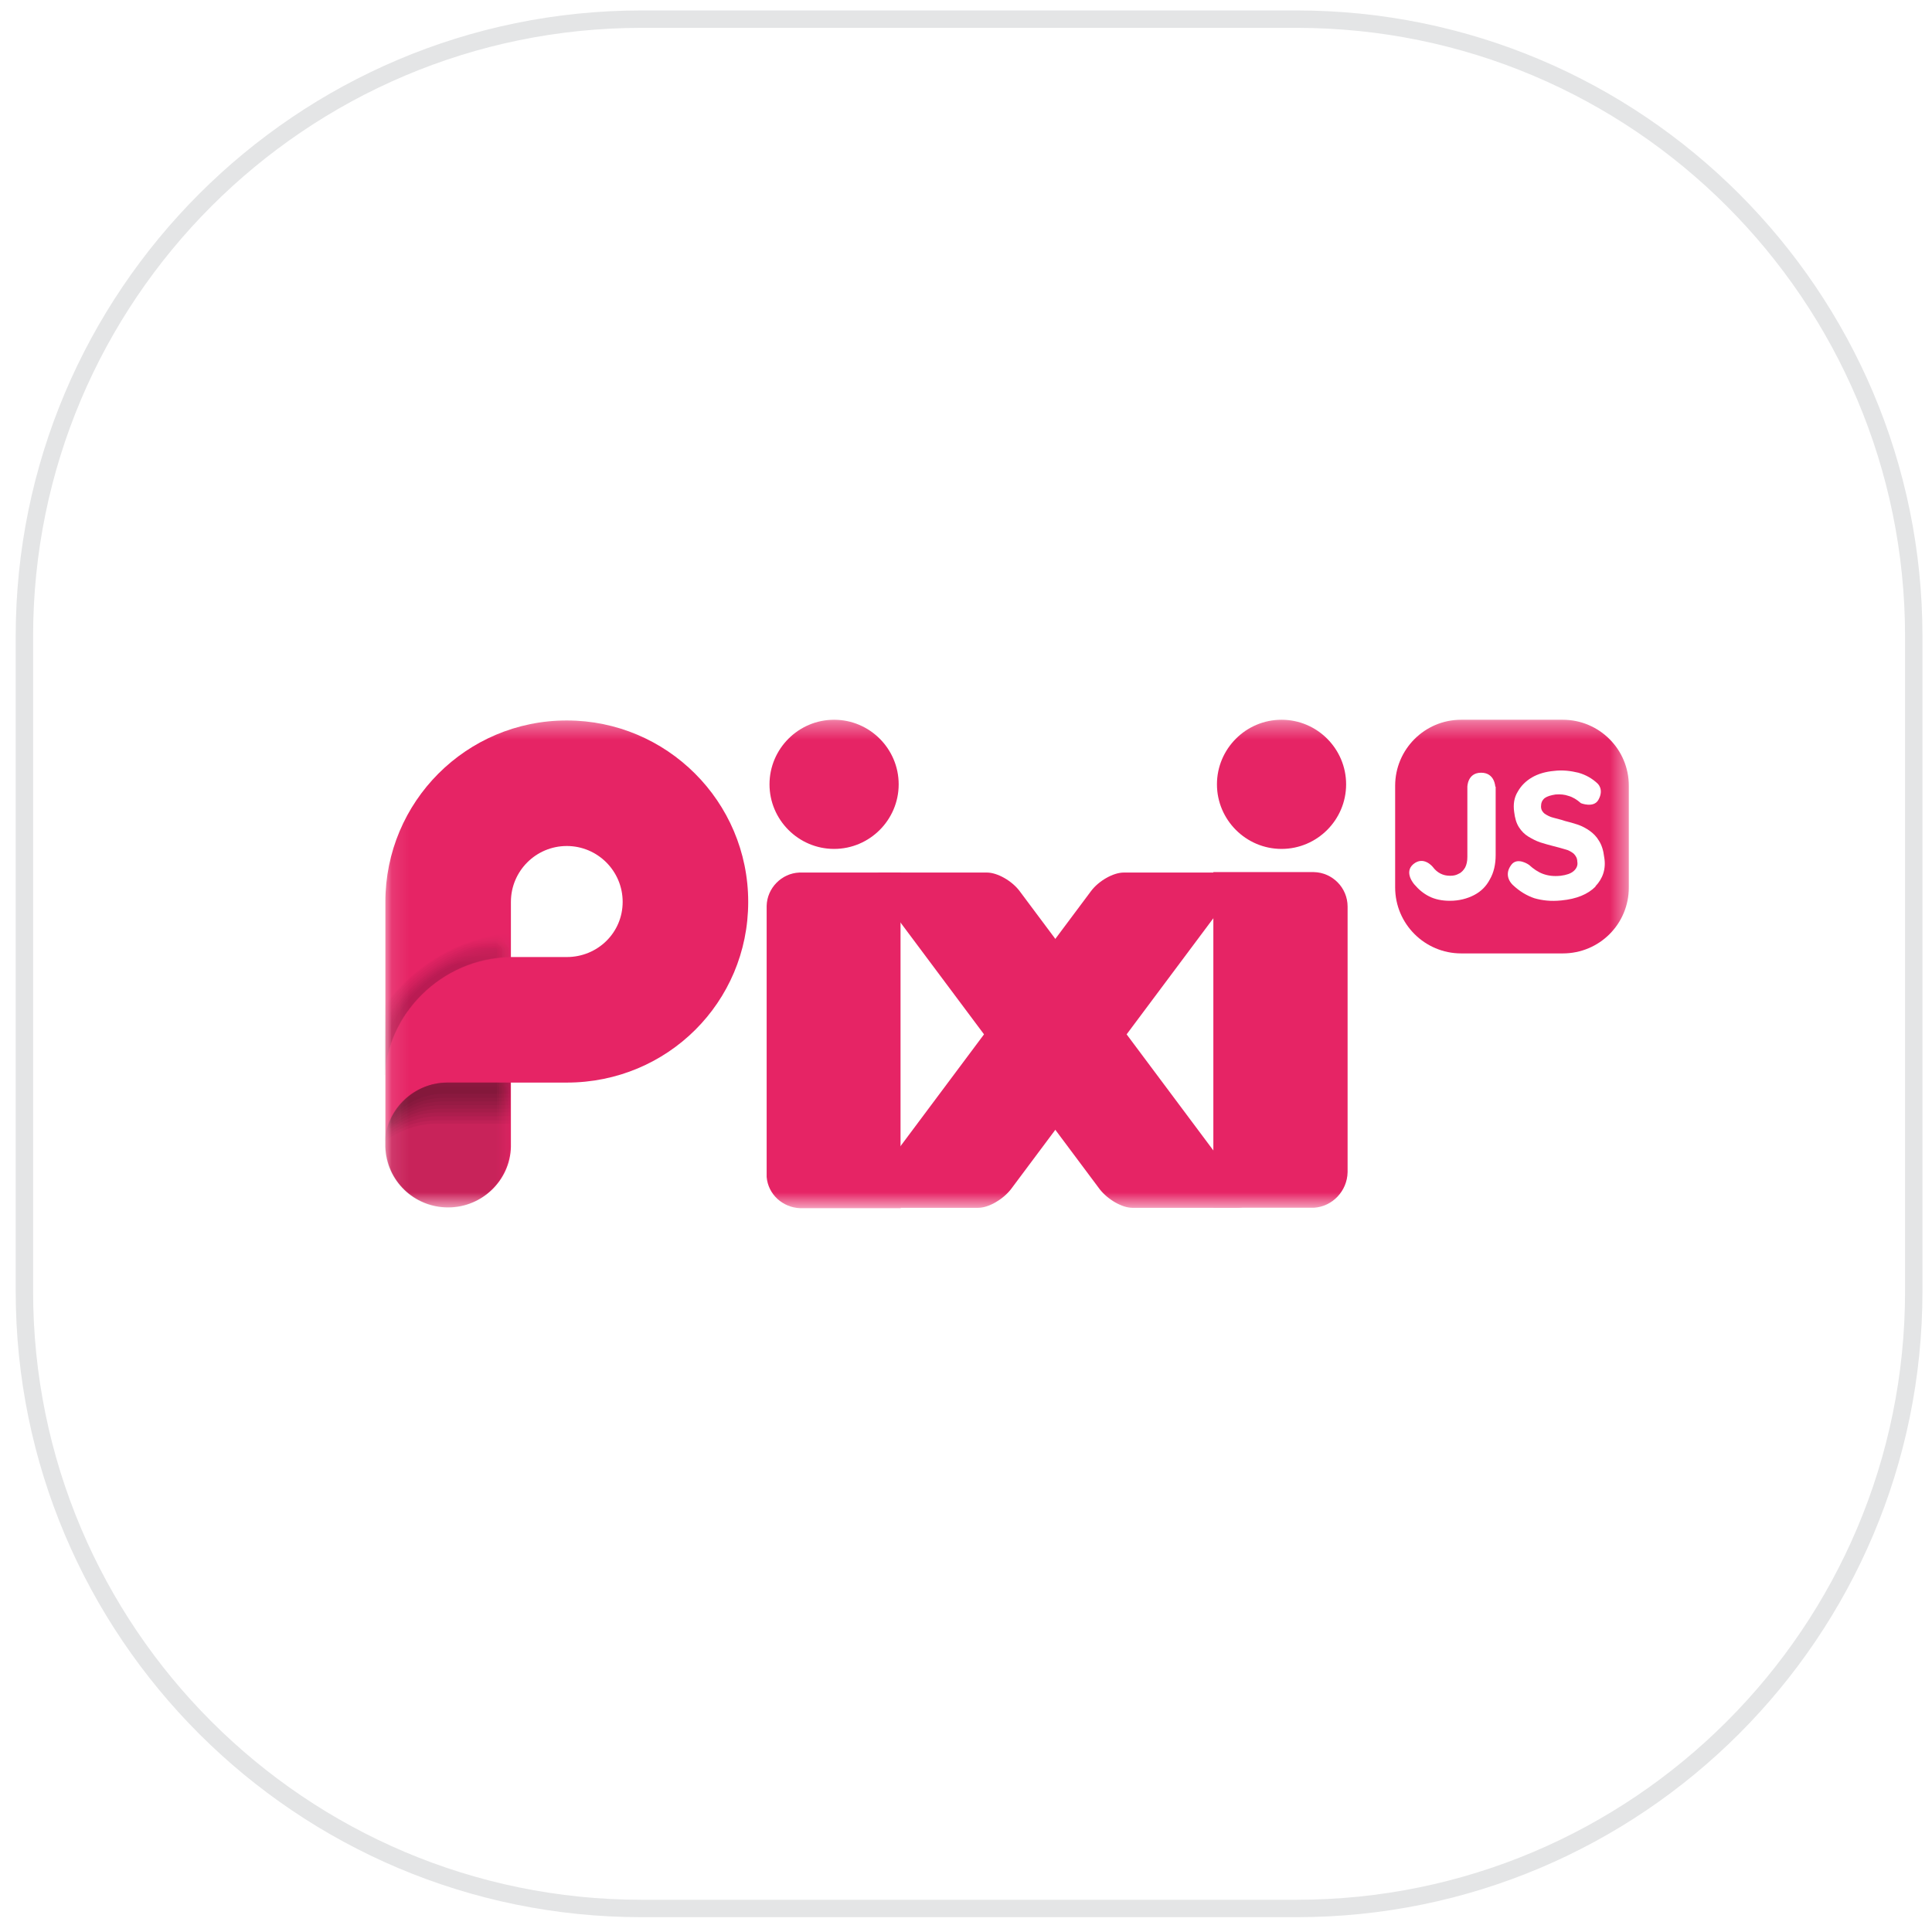 <svg width="111" height="111" viewBox="0 0 111 111" fill="none" xmlns="http://www.w3.org/2000/svg">
<g id="Group 48095696">
<path id="Vector" d="M36.863 1.1H74.491C94.067 1.1 109.952 16.985 109.952 36.56V74.189C109.952 93.764 94.067 109.649 74.491 109.649H36.863C17.288 109.649 1.402 93.764 1.402 74.189V36.56C1.402 17.006 17.288 1.1 36.863 1.1Z" stroke="#E4E5E6" stroke-miterlimit="10"/>
<g id="Clip path group">
<mask id="mask0_23613_16574" style="mask-type:luminance" maskUnits="userSpaceOnUse" x="22" y="41" width="72" height="29">
<g id="clippath">
<path id="Vector_2" d="M93.581 41.352H22.098V69.391H93.581V41.352Z" fill="white"/>
</g>
</mask>
<g mask="url(#mask0_23613_16574)">
<g id="Group">
<path id="Vector_3" d="M51.739 69.393V50.131H45.923C44.902 50.173 44.068 51.027 44.047 52.049V67.621C44.13 68.622 44.964 69.373 45.965 69.414H51.76L51.739 69.393Z" fill="#E62465"/>
<path id="Vector_4" d="M75.486 69.389C76.549 69.326 77.403 68.43 77.424 67.346V52.086C77.424 51.002 76.549 50.126 75.486 50.105H69.711V69.389H75.235C75.235 69.389 75.381 69.389 75.465 69.389" fill="#E62465"/>
<path id="Vector_5" d="M50.657 50.131H56.703C57.307 50.131 58.141 50.61 58.579 51.194L71.379 68.33C71.817 68.935 71.713 69.393 71.108 69.393H65.062C64.458 69.393 63.645 68.914 63.186 68.33L50.386 51.194C49.928 50.59 50.053 50.131 50.657 50.131Z" fill="#E62465"/>
<path id="Vector_6" d="M70.607 50.131H64.561C63.957 50.131 63.123 50.61 62.685 51.194L49.885 68.33C49.447 68.935 49.552 69.393 50.156 69.393H56.202C56.806 69.393 57.619 68.914 58.078 68.33L70.878 51.194C71.316 50.59 71.212 50.131 70.607 50.131Z" fill="#E62465"/>
<path id="Vector_7" d="M73.629 41.352C75.672 41.352 77.339 43.019 77.339 45.062C77.339 47.105 75.672 48.773 73.629 48.773C71.586 48.773 69.918 47.105 69.918 45.062C69.918 43.019 71.586 41.352 73.629 41.352Z" fill="#E62465"/>
<path id="Vector_8" d="M47.922 41.352C49.965 41.352 51.632 43.019 51.632 45.062C51.632 47.105 49.965 48.773 47.922 48.773C45.879 48.773 44.211 47.105 44.211 45.062C44.211 43.019 45.879 41.352 47.922 41.352Z" fill="#E62465"/>
<path id="Vector_9" d="M89.787 41.352H83.95C81.845 41.352 80.156 43.061 80.156 45.146V50.983C80.156 53.088 81.866 54.777 83.95 54.777H89.787C91.893 54.777 93.582 53.088 93.582 50.983V45.146C93.582 43.04 91.872 41.352 89.787 41.352ZM85.931 45.187V49.127C85.931 49.649 85.827 50.128 85.597 50.524C85.389 50.92 85.097 51.212 84.701 51.421C84.305 51.629 83.825 51.754 83.304 51.754C82.846 51.754 82.449 51.671 82.116 51.504C81.782 51.337 81.511 51.108 81.261 50.816C81.261 50.816 80.636 50.128 81.199 49.649C81.803 49.148 82.324 49.815 82.324 49.815C82.449 49.982 82.595 50.107 82.762 50.191C82.929 50.274 83.096 50.316 83.325 50.316C83.533 50.316 83.679 50.274 83.825 50.191C83.971 50.128 84.096 49.982 84.18 49.836C84.263 49.669 84.305 49.482 84.305 49.232V45.208C84.305 45.208 84.305 44.395 85.097 44.395C85.889 44.395 85.91 45.208 85.91 45.208M91.664 50.941C91.226 51.379 90.58 51.65 89.704 51.733C89.1 51.796 88.599 51.733 88.161 51.608C87.724 51.462 87.307 51.212 86.931 50.858C86.931 50.858 86.327 50.357 86.827 49.69C87.182 49.211 87.849 49.69 87.849 49.69C88.099 49.92 88.37 50.107 88.662 50.212C88.954 50.316 89.266 50.357 89.662 50.316C89.996 50.274 90.246 50.191 90.413 50.045C90.58 49.899 90.663 49.711 90.621 49.503C90.621 49.315 90.538 49.169 90.413 49.044C90.288 48.94 90.1 48.836 89.913 48.794C89.704 48.731 89.475 48.669 89.225 48.606C88.995 48.544 88.745 48.481 88.495 48.398C88.245 48.314 88.016 48.189 87.807 48.064C87.599 47.939 87.411 47.752 87.265 47.522C87.119 47.293 87.036 47.001 86.994 46.647C86.931 46.209 86.994 45.813 87.203 45.479C87.39 45.146 87.661 44.875 88.016 44.666C88.37 44.458 88.808 44.333 89.287 44.291C89.787 44.228 90.246 44.291 90.684 44.395C91.122 44.52 91.476 44.729 91.768 45C91.768 45 92.185 45.333 91.831 45.959C91.559 46.438 90.83 46.146 90.83 46.146C90.6 45.938 90.35 45.792 90.121 45.729C89.892 45.646 89.641 45.625 89.371 45.646C89.1 45.688 88.891 45.75 88.745 45.855C88.599 45.98 88.537 46.126 88.537 46.334C88.537 46.522 88.62 46.647 88.745 46.751C88.87 46.834 89.058 46.938 89.246 46.98C89.454 47.043 89.683 47.084 89.913 47.168C90.163 47.23 90.392 47.293 90.642 47.376C90.892 47.46 91.122 47.585 91.33 47.731C91.539 47.877 91.726 48.064 91.872 48.314C92.018 48.544 92.122 48.856 92.164 49.232C92.289 49.92 92.081 50.483 91.664 50.92" fill="#E62465"/>
<path id="Vector_10" d="M32.564 41.393C26.79 41.393 22.141 46.062 22.141 51.816V65.888C22.203 67.826 23.788 69.369 25.747 69.369C27.707 69.369 29.312 67.805 29.354 65.888V62.198H32.564C38.339 62.198 42.987 57.591 42.987 51.816C42.987 46.041 38.297 41.393 32.564 41.393ZM32.564 54.985H29.354V51.816C29.354 50.044 30.792 48.606 32.564 48.606C34.336 48.606 35.774 50.044 35.774 51.816C35.774 53.588 34.336 54.985 32.564 54.985Z" fill="#E62465"/>
<g id="Group_2" opacity="0.15">
<g id="Clip path group_2">
<mask id="mask1_23613_16574" style="mask-type:luminance" maskUnits="userSpaceOnUse" x="22" y="62" width="8" height="8">
<g id="clippath-1">
<path id="Vector_11" d="M29.303 62.197H22.09V69.389H29.303V62.197Z" fill="white"/>
</g>
</mask>
<g mask="url(#mask1_23613_16574)">
<g id="Group_3">
<path id="Vector_12" d="M25.619 62.197H29.309V65.908C29.247 67.847 27.662 69.389 25.724 69.389C23.785 69.389 22.18 67.826 22.117 65.908V65.491C22.242 63.74 23.868 62.197 25.64 62.197" fill="#1D1D1B"/>
</g>
</g>
</g>
</g>
<g id="Group_4" opacity="0.05">
<g id="Clip path group_3">
<mask id="mask2_23613_16574" style="mask-type:luminance" maskUnits="userSpaceOnUse" x="22" y="53" width="8" height="13">
<g id="clippath-2">
<path id="Vector_13" d="M29.33 53.568H22.117V65.534H29.33V53.568Z" fill="white"/>
</g>
</mask>
<g mask="url(#mask2_23613_16574)">
<g id="Group_5">
<g id="Group_6" opacity="0.5">
<g id="Clip path group_4">
<mask id="mask3_23613_16574" style="mask-type:luminance" maskUnits="userSpaceOnUse" x="22" y="53" width="8" height="10">
<g id="clippath-3">
<path id="Vector_14" d="M29.322 53.57H22.109V62.201H29.322V53.57Z" fill="white"/>
</g>
</mask>
<g mask="url(#mask3_23613_16574)">
<g id="Group_7">
<path id="Vector_15" d="M22.109 57.759V62.2C22.109 58.28 25.403 55.049 29.322 55.007V53.59C26.404 53.903 23.819 55.445 22.109 57.759Z" fill="#010101"/>
</g>
</g>
</g>
</g>
<path id="Vector_16" d="M22.111 65.558C22.965 64.953 23.987 64.557 25.092 64.557H29.303V62.201H25.696C23.799 62.201 22.236 63.66 22.09 65.537" fill="#010101"/>
</g>
</g>
</g>
</g>
<g id="Group_8" opacity="0.05">
<g id="Clip path group_5">
<mask id="mask4_23613_16574" style="mask-type:luminance" maskUnits="userSpaceOnUse" x="22" y="53" width="8" height="13">
<g id="clippath-4">
<path id="Vector_17" d="M29.324 53.69H22.09V65.385H29.324V53.69Z" fill="white"/>
</g>
</mask>
<g mask="url(#mask4_23613_16574)">
<g id="Group_9">
<g id="Group_10" opacity="0.5">
<g id="Clip path group_6">
<mask id="mask5_23613_16574" style="mask-type:luminance" maskUnits="userSpaceOnUse" x="22" y="53" width="8" height="10">
<g id="clippath-5">
<path id="Vector_18" d="M29.295 53.688H22.082V62.193H29.295V53.688Z" fill="white"/>
</g>
</mask>
<g mask="url(#mask5_23613_16574)">
<g id="Group_11">
<path id="Vector_19" d="M29.295 54.98V53.688C26.356 53.979 23.771 55.564 22.082 57.919V62.193C22.082 58.274 25.397 55.042 29.295 54.98Z" fill="#010101"/>
</g>
</g>
</g>
</g>
<path id="Vector_20" d="M25.718 62.195C23.863 62.195 22.341 63.592 22.133 65.406C22.988 64.739 24.03 64.363 25.176 64.363H29.325V62.216H25.718V62.195Z" fill="#010101"/>
</g>
</g>
</g>
</g>
<g id="Group_12" opacity="0.05">
<g id="Clip path group_7">
<mask id="mask6_23613_16574" style="mask-type:luminance" maskUnits="userSpaceOnUse" x="22" y="53" width="8" height="13">
<g id="clippath-6">
<path id="Vector_21" d="M29.324 53.834H22.09V65.258H29.324V53.834Z" fill="white"/>
</g>
</mask>
<g mask="url(#mask6_23613_16574)">
<g id="Group_13">
<g id="Group_14" opacity="0.5">
<g id="Clip path group_8">
<mask id="mask7_23613_16574" style="mask-type:luminance" maskUnits="userSpaceOnUse" x="22" y="53" width="8" height="10">
<g id="clippath-7">
<path id="Vector_22" d="M29.295 53.834H22.082V62.194H29.295V53.834Z" fill="white"/>
</g>
</mask>
<g mask="url(#mask7_23613_16574)">
<g id="Group_15">
<path id="Vector_23" d="M29.295 54.981V53.834C26.335 54.105 23.729 55.731 22.082 58.128V62.194C22.082 58.274 25.397 55.043 29.295 54.981Z" fill="#010101"/>
</g>
</g>
</g>
</g>
<path id="Vector_24" d="M25.717 62.193C23.904 62.193 22.423 63.507 22.152 65.258C23.007 64.549 24.07 64.132 25.217 64.132H29.324V62.193H25.717Z" fill="#010101"/>
</g>
</g>
</g>
</g>
<g id="Group_16" opacity="0.05">
<g id="Clip path group_9">
<mask id="mask8_23613_16574" style="mask-type:luminance" maskUnits="userSpaceOnUse" x="22" y="53" width="8" height="13">
<g id="clippath-8">
<path id="Vector_25" d="M29.303 53.969H22.09V65.101H29.303V53.969Z" fill="white"/>
</g>
</mask>
<g mask="url(#mask8_23613_16574)">
<g id="Group_17">
<g id="Group_18" opacity="0.5">
<g id="Clip path group_10">
<mask id="mask9_23613_16574" style="mask-type:luminance" maskUnits="userSpaceOnUse" x="22" y="53" width="8" height="10">
<g id="clippath-9">
<path id="Vector_26" d="M29.295 53.971H22.082V62.205H29.295V53.971Z" fill="white"/>
</g>
</mask>
<g mask="url(#mask9_23613_16574)">
<g id="Group_19">
<path id="Vector_27" d="M29.295 54.992V53.971C26.314 54.221 23.687 55.91 22.082 58.369V62.226C22.082 58.307 25.397 55.076 29.295 55.013" fill="#010101"/>
</g>
</g>
</g>
</g>
<path id="Vector_28" d="M25.712 62.199C23.961 62.199 22.502 63.45 22.168 65.097C23.002 64.346 24.086 63.909 25.253 63.909H29.298V62.199H25.691H25.712Z" fill="#010101"/>
</g>
</g>
</g>
</g>
<g id="Group_20" opacity="0.05">
<g id="Clip path group_11">
<mask id="mask10_23613_16574" style="mask-type:luminance" maskUnits="userSpaceOnUse" x="22" y="54" width="8" height="11">
<g id="clippath-10">
<path id="Vector_29" d="M29.309 54.09H22.117V64.951H29.309V54.09Z" fill="white"/>
</g>
</mask>
<g mask="url(#mask10_23613_16574)">
<g id="Group_21">
<g id="Group_22" opacity="0.5">
<g id="Clip path group_12">
<mask id="mask11_23613_16574" style="mask-type:luminance" maskUnits="userSpaceOnUse" x="22" y="54" width="8" height="9">
<g id="clippath-11">
<path id="Vector_30" d="M29.305 54.092H22.113V62.201H29.305V54.092Z" fill="white"/>
</g>
</mask>
<g mask="url(#mask11_23613_16574)">
<g id="Group_23">
<path id="Vector_31" d="M29.305 54.988V54.092C26.283 54.321 23.656 56.072 22.113 58.595V62.201C22.113 58.282 25.407 55.051 29.305 54.988Z" fill="#010101"/>
</g>
</g>
</g>
</g>
<path id="Vector_32" d="M25.729 62.199C24.019 62.199 22.602 63.367 22.227 64.951C23.06 64.18 24.145 63.7 25.333 63.7H29.335V62.199H25.729Z" fill="#010101"/>
</g>
</g>
</g>
</g>
<g id="Group_24" opacity="0.05">
<g id="Clip path group_13">
<mask id="mask12_23613_16574" style="mask-type:luminance" maskUnits="userSpaceOnUse" x="22" y="54" width="8" height="11">
<g id="clippath-12">
<path id="Vector_33" d="M29.324 54.234H22.09V64.804H29.324V54.234Z" fill="white"/>
</g>
</mask>
<g mask="url(#mask12_23613_16574)">
<g id="Group_25">
<g id="Group_26" opacity="0.5">
<g id="Clip path group_14">
<mask id="mask13_23613_16574" style="mask-type:luminance" maskUnits="userSpaceOnUse" x="22" y="54" width="8" height="9">
<g id="clippath-13">
<path id="Vector_34" d="M29.295 54.236H22.082V62.2H29.295V54.236Z" fill="white"/>
</g>
</mask>
<g mask="url(#mask13_23613_16574)">
<g id="Group_27">
<path id="Vector_35" d="M29.295 54.987V54.236C26.23 54.445 23.562 56.217 22.082 58.823V62.2C22.082 58.281 25.397 55.049 29.295 54.987Z" fill="#010101"/>
</g>
</g>
</g>
</g>
<path id="Vector_36" d="M25.707 62.199C24.06 62.199 22.663 63.304 22.246 64.805C23.059 63.992 24.164 63.492 25.373 63.492H29.313V62.199H25.707Z" fill="#010101"/>
</g>
</g>
</g>
</g>
<g id="Group_28" opacity="0.05">
<g id="Clip path group_15">
<mask id="mask14_23613_16574" style="mask-type:luminance" maskUnits="userSpaceOnUse" x="22" y="54" width="8" height="11">
<g id="clippath-14">
<path id="Vector_37" d="M29.324 54.359H22.09V64.658H29.324V54.359Z" fill="white"/>
</g>
</mask>
<g mask="url(#mask14_23613_16574)">
<g id="Group_29">
<g id="Group_30" opacity="0.5">
<g id="Clip path group_16">
<mask id="mask15_23613_16574" style="mask-type:luminance" maskUnits="userSpaceOnUse" x="22" y="54" width="8" height="9">
<g id="clippath-15">
<path id="Vector_38" d="M29.295 54.357H22.082V62.196H29.295V54.357Z" fill="white"/>
</g>
</mask>
<g mask="url(#mask15_23613_16574)">
<g id="Group_31">
<path id="Vector_39" d="M29.295 54.983V54.357C26.189 54.545 23.5 56.4 22.082 59.069V62.196C22.082 58.277 25.397 55.045 29.295 54.983Z" fill="#010101"/>
</g>
</g>
</g>
</g>
<path id="Vector_40" d="M25.716 62.199C24.131 62.199 22.776 63.221 22.297 64.659C23.089 63.804 24.194 63.283 25.445 63.283H29.322V62.199H25.716Z" fill="#010101"/>
</g>
</g>
</g>
</g>
<g id="Group_32" opacity="0.05">
<g id="Clip path group_17">
<mask id="mask16_23613_16574" style="mask-type:luminance" maskUnits="userSpaceOnUse" x="22" y="54" width="8" height="11">
<g id="clippath-16">
<path id="Vector_41" d="M29.324 54.482H22.09V64.51H29.324V54.482Z" fill="white"/>
</g>
</mask>
<g mask="url(#mask16_23613_16574)">
<g id="Group_33">
<g id="Group_34" opacity="0.5">
<g id="Clip path group_18">
<mask id="mask17_23613_16574" style="mask-type:luminance" maskUnits="userSpaceOnUse" x="22" y="54" width="8" height="9">
<g id="clippath-17">
<path id="Vector_42" d="M29.295 54.478H22.082V62.192H29.295V54.478Z" fill="white"/>
</g>
</mask>
<g mask="url(#mask17_23613_16574)">
<g id="Group_35">
<path id="Vector_43" d="M29.295 54.979V54.478C26.126 54.624 23.395 56.584 22.082 59.357V62.192C22.082 58.273 25.397 55.041 29.295 54.979Z" fill="#010101"/>
</g>
</g>
</g>
</g>
<path id="Vector_44" d="M25.712 62.195C24.169 62.195 22.877 63.154 22.355 64.509C23.127 63.634 24.253 63.071 25.503 63.071H29.339V62.195H25.733H25.712Z" fill="#010101"/>
</g>
</g>
</g>
</g>
<g id="Group_36" opacity="0.05">
<g id="Clip path group_19">
<mask id="mask18_23613_16574" style="mask-type:luminance" maskUnits="userSpaceOnUse" x="22" y="54" width="8" height="11">
<g id="clippath-18">
<path id="Vector_45" d="M29.303 54.623H22.09V64.359H29.303V54.623Z" fill="white"/>
</g>
</mask>
<g mask="url(#mask18_23613_16574)">
<g id="Group_37">
<g id="Group_38" opacity="0.5">
<g id="Clip path group_20">
<mask id="mask19_23613_16574" style="mask-type:luminance" maskUnits="userSpaceOnUse" x="22" y="54" width="8" height="9">
<g id="clippath-19">
<path id="Vector_46" d="M29.295 54.619H22.082V62.187H29.295V54.619Z" fill="white"/>
</g>
</mask>
<g mask="url(#mask19_23613_16574)">
<g id="Group_39">
<path id="Vector_47" d="M29.295 54.974V54.619C26.064 54.723 23.27 56.808 22.082 59.706V62.207C22.082 58.288 25.397 55.057 29.295 54.994" fill="#010101"/>
</g>
</g>
</g>
</g>
<path id="Vector_48" d="M25.709 62.191C24.229 62.191 22.957 63.088 22.395 64.359C23.124 63.442 24.271 62.838 25.542 62.838H29.295V62.191H25.688H25.709Z" fill="#010101"/>
</g>
</g>
</g>
</g>
</g>
</g>
</g>
</g>
</svg>
